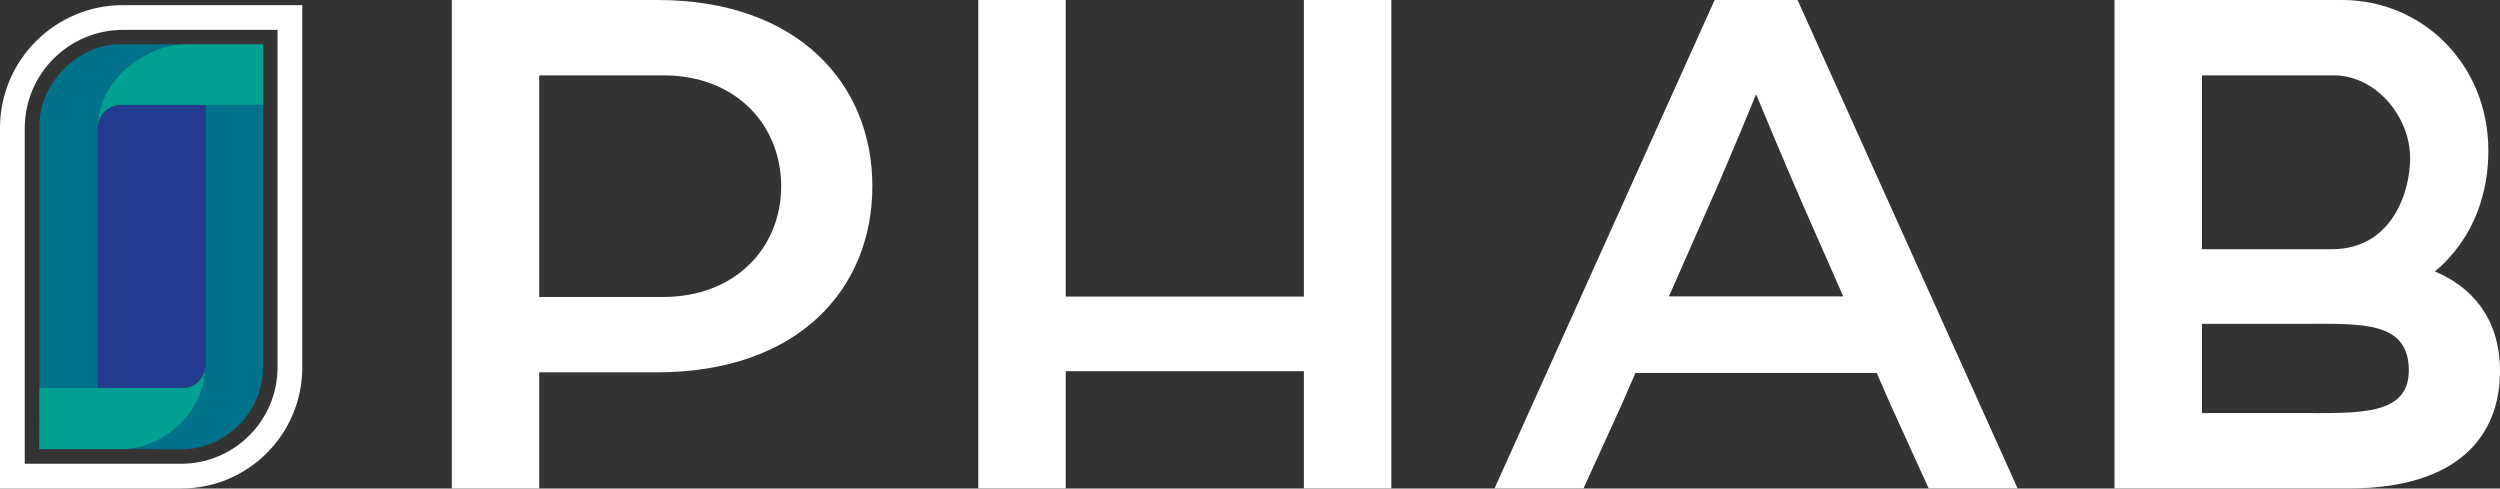 <?xml version="1.0" encoding="UTF-8"?>
<svg xmlns="http://www.w3.org/2000/svg" xmlns:xlink="http://www.w3.org/1999/xlink" width="606.09pt" height="118.43pt" viewBox="0 0 606.09 118.43" version="1.1">
<rect x="0" y="0" width="606.09" height="118.43" fill="#333333" stroke="none"/>
<defs>
<clipPath id="clip1">
  <path d="M 109 0 L 212 0 L 212 118.43 L 109 118.43 Z M 109 0 "/>
</clipPath>
<clipPath id="clip2">
  <path d="M 237 0 L 338 0 L 338 118.43 L 237 118.43 Z M 237 0 "/>
</clipPath>
<clipPath id="clip3">
  <path d="M 512 0 L 606.09 0 L 606.09 118.43 L 512 118.43 Z M 512 0 "/>
</clipPath>
<clipPath id="clip4">
  <path d="M 362 0 L 490 0 L 490 118.43 L 362 118.43 Z M 362 0 "/>
</clipPath>
<clipPath id="clip5">
  <path d="M 0 1 L 74 1 L 74 118.43 L 0 118.43 Z M 0 1 "/>
</clipPath>
</defs>
<g id="surface1">
<g clip-path="url(#clip1)" clip-rule="nonzero">
<path style=" stroke:none;fill-rule:nonzero;fill:rgb(100%,100%,100%);fill-opacity:1;" d="M 160.695 72 C 178.418 72 189.383 59.938 189.383 45.137 C 189.383 30.336 178.418 18.273 160.879 18.273 L 130.727 18.273 L 130.727 72 Z M 109.531 0.004 L 159.414 0.004 C 193.402 0.004 211.492 20.285 211.492 45.137 C 211.492 70.172 193.402 90.27 159.23 90.27 L 130.727 90.27 L 130.727 118.414 L 109.531 118.414 "/>
</g>
<g clip-path="url(#clip2)" clip-rule="nonzero">
<path style=" stroke:none;fill-rule:nonzero;fill:rgb(100%,100%,100%);fill-opacity:1;" d="M 237.172 0.004 L 258.367 0.004 L 258.367 71.906 L 316.109 71.906 L 316.109 0.004 L 337.309 0.004 L 337.309 118.41 L 316.109 118.41 L 316.109 89.996 L 258.367 89.996 L 258.367 118.41 L 237.172 118.41 "/>
</g>
<g clip-path="url(#clip3)" clip-rule="nonzero">
<path style=" stroke:none;fill-rule:nonzero;fill:rgb(100%,100%,100%);fill-opacity:1;" d="M 556.895 100.141 C 571.691 100.141 583.98 100.938 583.98 89.773 C 583.98 77.797 572.426 78.512 558.902 78.512 L 533.832 78.512 L 533.832 100.141 Z M 565.309 60.418 C 579.996 60.418 584.305 46.383 584.305 38.344 C 584.305 28.312 576.043 18.277 565.809 18.277 L 533.832 18.277 L 533.832 60.418 Z M 512.637 0.004 L 567.82 0.004 C 587.371 0.004 603.27 15.684 603.27 36.516 C 603.27 45.832 600.406 57.316 590.309 65.812 C 599.059 69.457 606.09 77.023 606.09 89.977 C 606.09 105.629 595.961 118.41 569.465 118.41 L 512.637 118.41 "/>
</g>
<g clip-path="url(#clip4)" clip-rule="nonzero">
<path style=" stroke:none;fill-rule:nonzero;fill:rgb(100%,100%,100%);fill-opacity:1;" d="M 425.738 22.844 C 425.738 22.844 432.316 38.742 437.434 50.438 L 446.871 71.859 L 404.609 71.859 L 414.047 50.438 C 419.344 38.559 425.738 22.844 425.738 22.844 M 435.789 0.004 L 415.691 0.004 L 362.332 118.41 L 383.895 118.41 L 393.215 97.945 L 396.492 90.41 L 454.988 90.41 L 458.266 97.945 L 467.586 118.41 L 489.148 118.41 "/>
</g>
<g clip-path="url(#clip5)" clip-rule="nonzero">
<path style=" stroke:none;fill-rule:evenodd;fill:rgb(100%,100%,100%);fill-opacity:1;" d="M 67.281 89.078 C 67.277 101.961 56.812 112.422 43.93 112.43 L 6 112.43 L 6 31.066 C 6.004 17.918 16.684 7.242 29.832 7.238 L 67.281 7.238 Z M 29.832 1.238 C 13.355 1.238 0 14.594 0 31.066 L 0 118.43 L 43.93 118.43 C 60.141 118.43 73.281 105.289 73.281 89.078 L 73.281 1.238 "/>
</g>
<path style=" stroke:none;fill-rule:nonzero;fill:rgb(14.099%,23.499%,56.099%);fill-opacity:1;" d="M 49.852 88.527 L 49.852 25.445 L 29.102 25.445 C 26.207 25.445 23.824 27.875 23.699 30.895 C 23.699 30.965 23.691 31.031 23.691 31.102 L 23.691 94.062 L 12 94.062 L 12 94.066 L 44.41 94.066 C 47.352 94.066 49.77 91.59 49.852 88.527 "/>
<path style=" stroke:none;fill-rule:nonzero;fill:rgb(0%,45.099%,54.5%);fill-opacity:1;" d="M 23.691 31.258 L 23.691 31.102 C 23.691 31.031 23.699 30.965 23.699 30.895 C 23.699 30.926 23.695 30.953 23.695 30.984 C 23.781 18.582 36.098 10.957 44.32 10.746 L 29.004 10.746 C 19.223 10.746 9.281 19.859 9.555 31.098 L 9.555 94.066 L 23.691 94.066 "/>
<path style=" stroke:none;fill-rule:nonzero;fill:rgb(0%,63.1%,57.999%);fill-opacity:1;" d="M 49.852 88.527 C 49.77 91.59 47.352 94.066 44.41 94.066 L 9.555 94.066 L 9.5 108.887 L 30.141 108.887 C 38.406 108.887 49.762 101.105 49.852 88.527 "/>
<path style=" stroke:none;fill-rule:nonzero;fill:rgb(0%,45.099%,54.5%);fill-opacity:1;" d="M 63.777 25.445 L 49.852 25.445 L 49.852 88.531 C 49.762 101.105 38.406 108.887 30.141 108.887 L 44.113 108.953 C 55.277 108.777 63.914 99.305 63.766 88.906 "/>
<path style=" stroke:none;fill-rule:nonzero;fill:rgb(0%,63.1%,57.999%);fill-opacity:1;" d="M 23.695 30.984 C 23.695 30.953 23.699 30.926 23.699 30.895 C 23.824 27.875 26.207 25.445 29.102 25.445 L 63.777 25.445 L 63.777 10.734 L 44.672 10.734 C 44.555 10.734 44.438 10.742 44.32 10.746 C 36.098 10.957 23.781 18.582 23.695 30.984 "/>
</g>
</svg>
